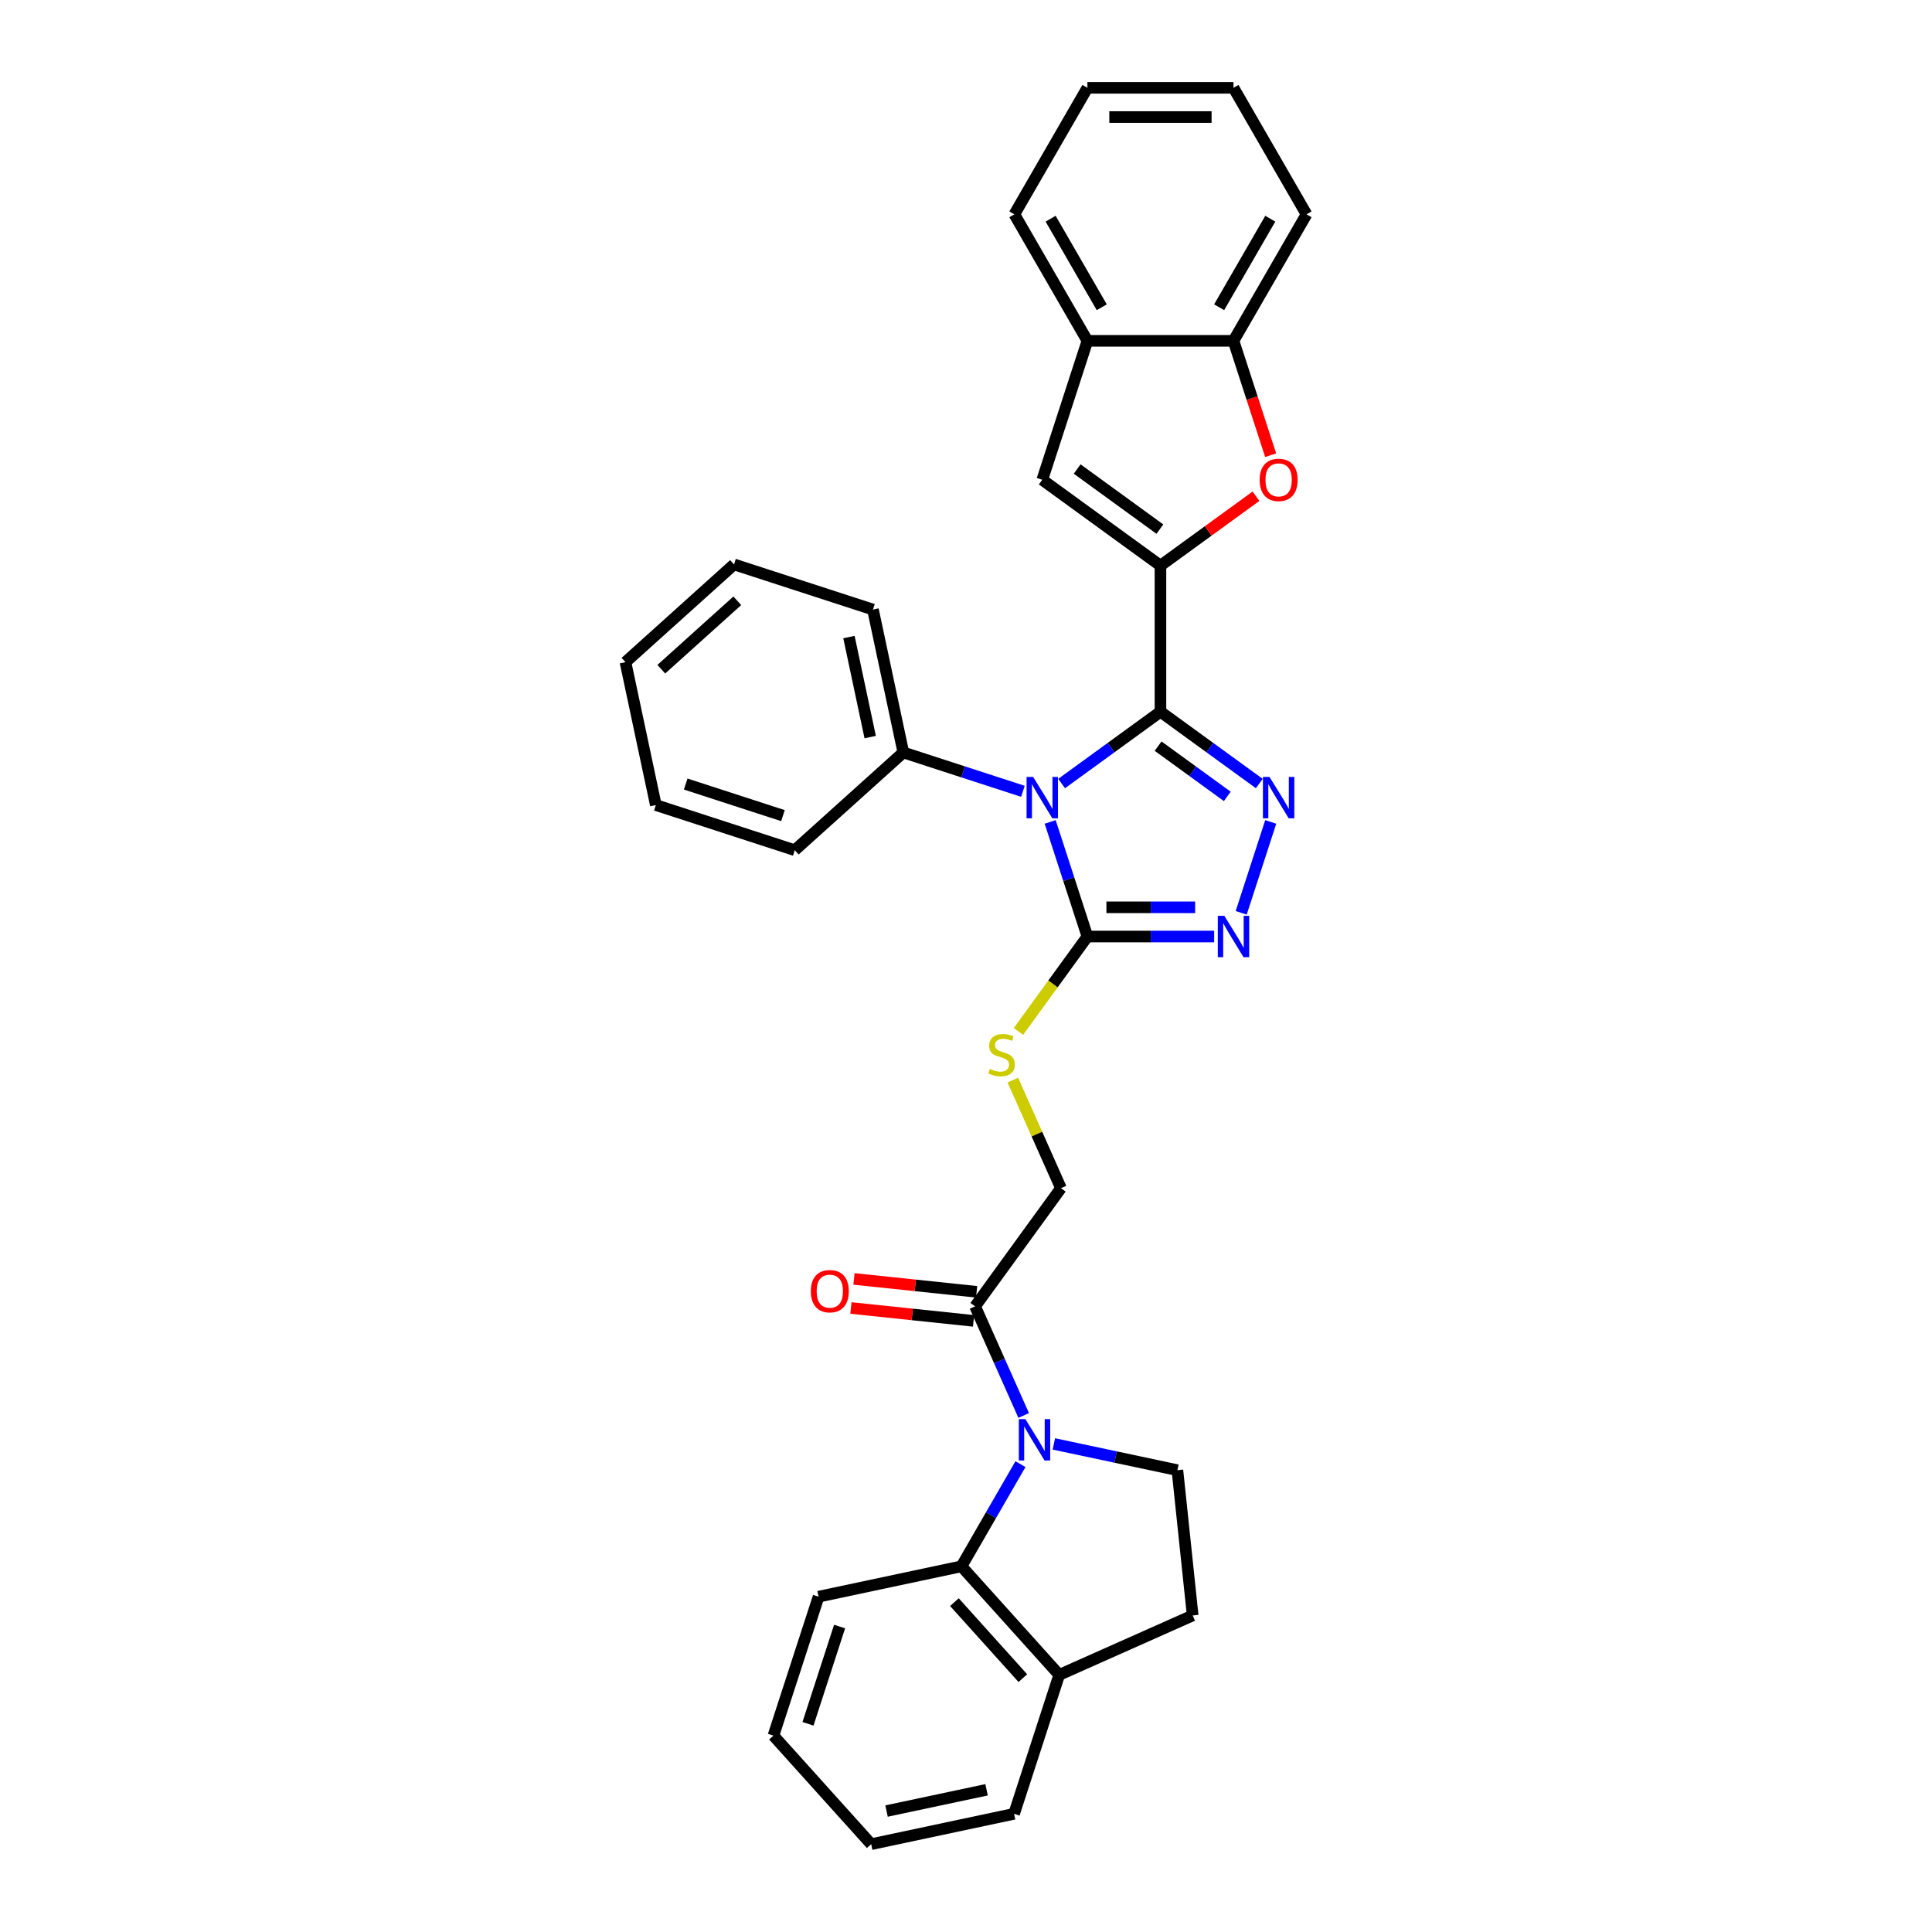 <?xml version='1.0' encoding='iso-8859-1'?>
<svg version='1.1' baseProfile='full'
              xmlns='http://www.w3.org/2000/svg'
                      xmlns:rdkit='http://www.rdkit.org/xml'
                      xmlns:xlink='http://www.w3.org/1999/xlink'
                  xml:space='preserve'
width='1000px' height='1000px' viewBox='0 0 1000 1000'>
<!-- END OF HEADER -->
<rect style='opacity:1.0;fill:#FFFFFF;stroke:none' width='1000' height='1000' x='0' y='0'> </rect>
<path class='bond-0' d='M 600.648,368.388 L 575.067,386.973' style='fill:none;fill-rule:evenodd;stroke:#000000;stroke-width:6px;stroke-linecap:butt;stroke-linejoin:miter;stroke-opacity:1' />
<path class='bond-0' d='M 575.067,386.973 L 549.487,405.559' style='fill:none;fill-rule:evenodd;stroke:#0000FF;stroke-width:6px;stroke-linecap:butt;stroke-linejoin:miter;stroke-opacity:1' />
<path class='bond-1' d='M 600.648,368.388 L 600.648,292.775' style='fill:none;fill-rule:evenodd;stroke:#000000;stroke-width:6px;stroke-linecap:butt;stroke-linejoin:miter;stroke-opacity:1' />
<path class='bond-2' d='M 600.648,368.388 L 626.228,386.973' style='fill:none;fill-rule:evenodd;stroke:#000000;stroke-width:6px;stroke-linecap:butt;stroke-linejoin:miter;stroke-opacity:1' />
<path class='bond-2' d='M 626.228,386.973 L 651.808,405.559' style='fill:none;fill-rule:evenodd;stroke:#0000FF;stroke-width:6px;stroke-linecap:butt;stroke-linejoin:miter;stroke-opacity:1' />
<path class='bond-2' d='M 599.433,386.198 L 617.339,399.208' style='fill:none;fill-rule:evenodd;stroke:#000000;stroke-width:6px;stroke-linecap:butt;stroke-linejoin:miter;stroke-opacity:1' />
<path class='bond-2' d='M 617.339,399.208 L 635.245,412.217' style='fill:none;fill-rule:evenodd;stroke:#0000FF;stroke-width:6px;stroke-linecap:butt;stroke-linejoin:miter;stroke-opacity:1' />
<path class='bond-3' d='M 543.569,425.429 L 553.205,455.087' style='fill:none;fill-rule:evenodd;stroke:#0000FF;stroke-width:6px;stroke-linecap:butt;stroke-linejoin:miter;stroke-opacity:1' />
<path class='bond-3' d='M 553.205,455.087 L 562.841,484.744' style='fill:none;fill-rule:evenodd;stroke:#000000;stroke-width:6px;stroke-linecap:butt;stroke-linejoin:miter;stroke-opacity:1' />
<path class='bond-14' d='M 529.464,409.579 L 498.514,399.523' style='fill:none;fill-rule:evenodd;stroke:#0000FF;stroke-width:6px;stroke-linecap:butt;stroke-linejoin:miter;stroke-opacity:1' />
<path class='bond-14' d='M 498.514,399.523 L 467.564,389.467' style='fill:none;fill-rule:evenodd;stroke:#000000;stroke-width:6px;stroke-linecap:butt;stroke-linejoin:miter;stroke-opacity:1' />
<path class='bond-6' d='M 600.648,292.775 L 625.373,274.811' style='fill:none;fill-rule:evenodd;stroke:#000000;stroke-width:6px;stroke-linecap:butt;stroke-linejoin:miter;stroke-opacity:1' />
<path class='bond-6' d='M 625.373,274.811 L 650.099,256.846' style='fill:none;fill-rule:evenodd;stroke:#FF0000;stroke-width:6px;stroke-linecap:butt;stroke-linejoin:miter;stroke-opacity:1' />
<path class='bond-7' d='M 600.648,292.775 L 539.476,248.331' style='fill:none;fill-rule:evenodd;stroke:#000000;stroke-width:6px;stroke-linecap:butt;stroke-linejoin:miter;stroke-opacity:1' />
<path class='bond-7' d='M 600.361,273.874 L 557.54,242.764' style='fill:none;fill-rule:evenodd;stroke:#000000;stroke-width:6px;stroke-linecap:butt;stroke-linejoin:miter;stroke-opacity:1' />
<path class='bond-5' d='M 657.726,425.429 L 642.439,472.478' style='fill:none;fill-rule:evenodd;stroke:#0000FF;stroke-width:6px;stroke-linecap:butt;stroke-linejoin:miter;stroke-opacity:1' />
<path class='bond-10' d='M 562.841,484.744 L 544.997,509.304' style='fill:none;fill-rule:evenodd;stroke:#000000;stroke-width:6px;stroke-linecap:butt;stroke-linejoin:miter;stroke-opacity:1' />
<path class='bond-10' d='M 544.997,509.304 L 527.153,533.864' style='fill:none;fill-rule:evenodd;stroke:#CCCC00;stroke-width:6px;stroke-linecap:butt;stroke-linejoin:miter;stroke-opacity:1' />
<path class='bond-32' d='M 562.841,484.744 L 595.642,484.744' style='fill:none;fill-rule:evenodd;stroke:#000000;stroke-width:6px;stroke-linecap:butt;stroke-linejoin:miter;stroke-opacity:1' />
<path class='bond-32' d='M 595.642,484.744 L 628.443,484.744' style='fill:none;fill-rule:evenodd;stroke:#0000FF;stroke-width:6px;stroke-linecap:butt;stroke-linejoin:miter;stroke-opacity:1' />
<path class='bond-32' d='M 572.681,469.622 L 595.642,469.622' style='fill:none;fill-rule:evenodd;stroke:#000000;stroke-width:6px;stroke-linecap:butt;stroke-linejoin:miter;stroke-opacity:1' />
<path class='bond-32' d='M 595.642,469.622 L 618.602,469.622' style='fill:none;fill-rule:evenodd;stroke:#0000FF;stroke-width:6px;stroke-linecap:butt;stroke-linejoin:miter;stroke-opacity:1' />
<path class='bond-4' d='M 529.853,732.642 L 517.281,704.403' style='fill:none;fill-rule:evenodd;stroke:#0000FF;stroke-width:6px;stroke-linecap:butt;stroke-linejoin:miter;stroke-opacity:1' />
<path class='bond-4' d='M 517.281,704.403 L 504.708,676.164' style='fill:none;fill-rule:evenodd;stroke:#000000;stroke-width:6px;stroke-linecap:butt;stroke-linejoin:miter;stroke-opacity:1' />
<path class='bond-8' d='M 528.189,757.836 L 512.922,784.279' style='fill:none;fill-rule:evenodd;stroke:#0000FF;stroke-width:6px;stroke-linecap:butt;stroke-linejoin:miter;stroke-opacity:1' />
<path class='bond-8' d='M 512.922,784.279 L 497.656,810.722' style='fill:none;fill-rule:evenodd;stroke:#000000;stroke-width:6px;stroke-linecap:butt;stroke-linejoin:miter;stroke-opacity:1' />
<path class='bond-12' d='M 545.473,747.367 L 577.448,754.163' style='fill:none;fill-rule:evenodd;stroke:#0000FF;stroke-width:6px;stroke-linecap:butt;stroke-linejoin:miter;stroke-opacity:1' />
<path class='bond-12' d='M 577.448,754.163 L 609.422,760.96' style='fill:none;fill-rule:evenodd;stroke:#000000;stroke-width:6px;stroke-linecap:butt;stroke-linejoin:miter;stroke-opacity:1' />
<path class='bond-11' d='M 657.687,235.613 L 648.07,206.016' style='fill:none;fill-rule:evenodd;stroke:#FF0000;stroke-width:6px;stroke-linecap:butt;stroke-linejoin:miter;stroke-opacity:1' />
<path class='bond-11' d='M 648.07,206.016 L 638.454,176.42' style='fill:none;fill-rule:evenodd;stroke:#000000;stroke-width:6px;stroke-linecap:butt;stroke-linejoin:miter;stroke-opacity:1' />
<path class='bond-13' d='M 539.476,248.331 L 562.841,176.42' style='fill:none;fill-rule:evenodd;stroke:#000000;stroke-width:6px;stroke-linecap:butt;stroke-linejoin:miter;stroke-opacity:1' />
<path class='bond-15' d='M 497.656,810.722 L 548.25,866.913' style='fill:none;fill-rule:evenodd;stroke:#000000;stroke-width:6px;stroke-linecap:butt;stroke-linejoin:miter;stroke-opacity:1' />
<path class='bond-15' d='M 494.007,829.269 L 529.423,868.603' style='fill:none;fill-rule:evenodd;stroke:#000000;stroke-width:6px;stroke-linecap:butt;stroke-linejoin:miter;stroke-opacity:1' />
<path class='bond-19' d='M 497.656,810.722 L 423.695,826.442' style='fill:none;fill-rule:evenodd;stroke:#000000;stroke-width:6px;stroke-linecap:butt;stroke-linejoin:miter;stroke-opacity:1' />
<path class='bond-9' d='M 504.708,676.164 L 549.152,614.992' style='fill:none;fill-rule:evenodd;stroke:#000000;stroke-width:6px;stroke-linecap:butt;stroke-linejoin:miter;stroke-opacity:1' />
<path class='bond-17' d='M 505.498,668.644 L 473.759,665.308' style='fill:none;fill-rule:evenodd;stroke:#000000;stroke-width:6px;stroke-linecap:butt;stroke-linejoin:miter;stroke-opacity:1' />
<path class='bond-17' d='M 473.759,665.308 L 442.019,661.972' style='fill:none;fill-rule:evenodd;stroke:#FF0000;stroke-width:6px;stroke-linecap:butt;stroke-linejoin:miter;stroke-opacity:1' />
<path class='bond-17' d='M 503.917,683.683 L 472.178,680.347' style='fill:none;fill-rule:evenodd;stroke:#000000;stroke-width:6px;stroke-linecap:butt;stroke-linejoin:miter;stroke-opacity:1' />
<path class='bond-17' d='M 472.178,680.347 L 440.439,677.012' style='fill:none;fill-rule:evenodd;stroke:#FF0000;stroke-width:6px;stroke-linecap:butt;stroke-linejoin:miter;stroke-opacity:1' />
<path class='bond-16' d='M 524.248,559.057 L 536.7,587.025' style='fill:none;fill-rule:evenodd;stroke:#CCCC00;stroke-width:6px;stroke-linecap:butt;stroke-linejoin:miter;stroke-opacity:1' />
<path class='bond-16' d='M 536.7,587.025 L 549.152,614.992' style='fill:none;fill-rule:evenodd;stroke:#000000;stroke-width:6px;stroke-linecap:butt;stroke-linejoin:miter;stroke-opacity:1' />
<path class='bond-20' d='M 638.454,176.42 L 676.26,110.937' style='fill:none;fill-rule:evenodd;stroke:#000000;stroke-width:6px;stroke-linecap:butt;stroke-linejoin:miter;stroke-opacity:1' />
<path class='bond-20' d='M 631.028,159.036 L 657.493,113.198' style='fill:none;fill-rule:evenodd;stroke:#000000;stroke-width:6px;stroke-linecap:butt;stroke-linejoin:miter;stroke-opacity:1' />
<path class='bond-33' d='M 638.454,176.42 L 562.841,176.42' style='fill:none;fill-rule:evenodd;stroke:#000000;stroke-width:6px;stroke-linecap:butt;stroke-linejoin:miter;stroke-opacity:1' />
<path class='bond-18' d='M 609.422,760.96 L 617.326,836.158' style='fill:none;fill-rule:evenodd;stroke:#000000;stroke-width:6px;stroke-linecap:butt;stroke-linejoin:miter;stroke-opacity:1' />
<path class='bond-21' d='M 562.841,176.42 L 525.035,110.937' style='fill:none;fill-rule:evenodd;stroke:#000000;stroke-width:6px;stroke-linecap:butt;stroke-linejoin:miter;stroke-opacity:1' />
<path class='bond-21' d='M 570.267,159.036 L 543.802,113.198' style='fill:none;fill-rule:evenodd;stroke:#000000;stroke-width:6px;stroke-linecap:butt;stroke-linejoin:miter;stroke-opacity:1' />
<path class='bond-22' d='M 467.564,389.467 L 451.843,315.506' style='fill:none;fill-rule:evenodd;stroke:#000000;stroke-width:6px;stroke-linecap:butt;stroke-linejoin:miter;stroke-opacity:1' />
<path class='bond-22' d='M 450.413,381.517 L 439.409,329.744' style='fill:none;fill-rule:evenodd;stroke:#000000;stroke-width:6px;stroke-linecap:butt;stroke-linejoin:miter;stroke-opacity:1' />
<path class='bond-23' d='M 467.564,389.467 L 411.372,440.061' style='fill:none;fill-rule:evenodd;stroke:#000000;stroke-width:6px;stroke-linecap:butt;stroke-linejoin:miter;stroke-opacity:1' />
<path class='bond-24' d='M 548.25,866.913 L 524.885,938.825' style='fill:none;fill-rule:evenodd;stroke:#000000;stroke-width:6px;stroke-linecap:butt;stroke-linejoin:miter;stroke-opacity:1' />
<path class='bond-36' d='M 548.25,866.913 L 617.326,836.158' style='fill:none;fill-rule:evenodd;stroke:#000000;stroke-width:6px;stroke-linecap:butt;stroke-linejoin:miter;stroke-opacity:1' />
<path class='bond-25' d='M 423.695,826.442 L 400.33,898.354' style='fill:none;fill-rule:evenodd;stroke:#000000;stroke-width:6px;stroke-linecap:butt;stroke-linejoin:miter;stroke-opacity:1' />
<path class='bond-25' d='M 434.573,841.902 L 418.217,892.241' style='fill:none;fill-rule:evenodd;stroke:#000000;stroke-width:6px;stroke-linecap:butt;stroke-linejoin:miter;stroke-opacity:1' />
<path class='bond-27' d='M 676.26,110.937 L 638.454,45.455' style='fill:none;fill-rule:evenodd;stroke:#000000;stroke-width:6px;stroke-linecap:butt;stroke-linejoin:miter;stroke-opacity:1' />
<path class='bond-26' d='M 525.035,110.937 L 562.841,45.455' style='fill:none;fill-rule:evenodd;stroke:#000000;stroke-width:6px;stroke-linecap:butt;stroke-linejoin:miter;stroke-opacity:1' />
<path class='bond-29' d='M 451.843,315.506 L 379.931,292.141' style='fill:none;fill-rule:evenodd;stroke:#000000;stroke-width:6px;stroke-linecap:butt;stroke-linejoin:miter;stroke-opacity:1' />
<path class='bond-30' d='M 411.372,440.061 L 339.461,416.696' style='fill:none;fill-rule:evenodd;stroke:#000000;stroke-width:6px;stroke-linecap:butt;stroke-linejoin:miter;stroke-opacity:1' />
<path class='bond-30' d='M 405.259,422.174 L 354.92,405.818' style='fill:none;fill-rule:evenodd;stroke:#000000;stroke-width:6px;stroke-linecap:butt;stroke-linejoin:miter;stroke-opacity:1' />
<path class='bond-37' d='M 524.885,938.825 L 450.925,954.545' style='fill:none;fill-rule:evenodd;stroke:#000000;stroke-width:6px;stroke-linecap:butt;stroke-linejoin:miter;stroke-opacity:1' />
<path class='bond-37' d='M 510.647,926.391 L 458.874,937.395' style='fill:none;fill-rule:evenodd;stroke:#000000;stroke-width:6px;stroke-linecap:butt;stroke-linejoin:miter;stroke-opacity:1' />
<path class='bond-28' d='M 400.33,898.354 L 450.925,954.545' style='fill:none;fill-rule:evenodd;stroke:#000000;stroke-width:6px;stroke-linecap:butt;stroke-linejoin:miter;stroke-opacity:1' />
<path class='bond-34' d='M 562.841,45.455 L 638.454,45.455' style='fill:none;fill-rule:evenodd;stroke:#000000;stroke-width:6px;stroke-linecap:butt;stroke-linejoin:miter;stroke-opacity:1' />
<path class='bond-34' d='M 574.183,60.577 L 627.112,60.577' style='fill:none;fill-rule:evenodd;stroke:#000000;stroke-width:6px;stroke-linecap:butt;stroke-linejoin:miter;stroke-opacity:1' />
<path class='bond-35' d='M 379.931,292.141 L 323.74,342.735' style='fill:none;fill-rule:evenodd;stroke:#000000;stroke-width:6px;stroke-linecap:butt;stroke-linejoin:miter;stroke-opacity:1' />
<path class='bond-35' d='M 381.621,310.968 L 342.287,346.384' style='fill:none;fill-rule:evenodd;stroke:#000000;stroke-width:6px;stroke-linecap:butt;stroke-linejoin:miter;stroke-opacity:1' />
<path class='bond-31' d='M 339.461,416.696 L 323.74,342.735' style='fill:none;fill-rule:evenodd;stroke:#000000;stroke-width:6px;stroke-linecap:butt;stroke-linejoin:miter;stroke-opacity:1' />
<path  class='atom-1' d='M 534.742 402.125
L 541.759 413.467
Q 542.455 414.586, 543.574 416.613
Q 544.693 418.639, 544.753 418.76
L 544.753 402.125
L 547.596 402.125
L 547.596 423.539
L 544.663 423.539
L 537.132 411.138
Q 536.254 409.687, 535.317 408.023
Q 534.41 406.36, 534.137 405.846
L 534.137 423.539
L 531.355 423.539
L 531.355 402.125
L 534.742 402.125
' fill='#0000FF'/>
<path  class='atom-3' d='M 657.086 402.125
L 664.103 413.467
Q 664.799 414.586, 665.918 416.613
Q 667.037 418.639, 667.097 418.76
L 667.097 402.125
L 669.94 402.125
L 669.94 423.539
L 667.006 423.539
L 659.475 411.138
Q 658.598 409.687, 657.661 408.023
Q 656.753 406.36, 656.481 405.846
L 656.481 423.539
L 653.699 423.539
L 653.699 402.125
L 657.086 402.125
' fill='#0000FF'/>
<path  class='atom-5' d='M 530.729 734.532
L 537.746 745.874
Q 538.441 746.993, 539.56 749.02
Q 540.679 751.046, 540.74 751.167
L 540.74 734.532
L 543.583 734.532
L 543.583 755.946
L 540.649 755.946
L 533.118 743.545
Q 532.241 742.094, 531.303 740.43
Q 530.396 738.767, 530.124 738.253
L 530.124 755.946
L 527.341 755.946
L 527.341 734.532
L 530.729 734.532
' fill='#0000FF'/>
<path  class='atom-6' d='M 633.72 474.037
L 640.737 485.379
Q 641.433 486.498, 642.552 488.525
Q 643.671 490.551, 643.732 490.672
L 643.732 474.037
L 646.575 474.037
L 646.575 495.451
L 643.641 495.451
L 636.11 483.05
Q 635.233 481.599, 634.295 479.935
Q 633.388 478.272, 633.116 477.757
L 633.116 495.451
L 630.333 495.451
L 630.333 474.037
L 633.72 474.037
' fill='#0000FF'/>
<path  class='atom-7' d='M 651.99 248.392
Q 651.99 243.25, 654.53 240.377
Q 657.071 237.504, 661.819 237.504
Q 666.568 237.504, 669.109 240.377
Q 671.649 243.25, 671.649 248.392
Q 671.649 253.594, 669.078 256.558
Q 666.507 259.492, 661.819 259.492
Q 657.101 259.492, 654.53 256.558
Q 651.99 253.624, 651.99 248.392
M 661.819 257.072
Q 665.086 257.072, 666.84 254.895
Q 668.625 252.687, 668.625 248.392
Q 668.625 244.188, 666.84 242.071
Q 665.086 239.923, 661.819 239.923
Q 658.553 239.923, 656.769 242.04
Q 655.014 244.158, 655.014 248.392
Q 655.014 252.717, 656.769 254.895
Q 658.553 257.072, 661.819 257.072
' fill='#FF0000'/>
<path  class='atom-11' d='M 512.348 553.266
Q 512.59 553.356, 513.588 553.78
Q 514.586 554.203, 515.675 554.475
Q 516.794 554.717, 517.883 554.717
Q 519.909 554.717, 521.089 553.749
Q 522.269 552.751, 522.269 551.027
Q 522.269 549.848, 521.664 549.122
Q 521.089 548.396, 520.182 548.003
Q 519.274 547.61, 517.762 547.156
Q 515.857 546.581, 514.707 546.037
Q 513.588 545.493, 512.772 544.343
Q 511.985 543.194, 511.985 541.258
Q 511.985 538.566, 513.8 536.903
Q 515.645 535.239, 519.274 535.239
Q 521.754 535.239, 524.567 536.419
L 523.872 538.748
Q 521.301 537.689, 519.365 537.689
Q 517.278 537.689, 516.129 538.566
Q 514.979 539.413, 515.01 540.895
Q 515.01 542.045, 515.584 542.74
Q 516.189 543.436, 517.036 543.829
Q 517.913 544.222, 519.365 544.676
Q 521.301 545.281, 522.45 545.886
Q 523.599 546.491, 524.416 547.731
Q 525.263 548.94, 525.263 551.027
Q 525.263 553.991, 523.267 555.594
Q 521.301 557.167, 518.004 557.167
Q 516.099 557.167, 514.647 556.744
Q 513.225 556.351, 511.532 555.655
L 512.348 553.266
' fill='#CCCC00'/>
<path  class='atom-18' d='M 419.68 668.32
Q 419.68 663.179, 422.22 660.305
Q 424.761 657.432, 429.509 657.432
Q 434.258 657.432, 436.798 660.305
Q 439.339 663.179, 439.339 668.32
Q 439.339 673.522, 436.768 676.487
Q 434.197 679.42, 429.509 679.42
Q 424.791 679.42, 422.22 676.487
Q 419.68 673.553, 419.68 668.32
M 429.509 677.001
Q 432.776 677.001, 434.53 674.823
Q 436.314 672.615, 436.314 668.32
Q 436.314 664.116, 434.53 661.999
Q 432.776 659.852, 429.509 659.852
Q 426.243 659.852, 424.458 661.969
Q 422.704 664.086, 422.704 668.32
Q 422.704 672.645, 424.458 674.823
Q 426.243 677.001, 429.509 677.001
' fill='#FF0000'/>
</svg>
